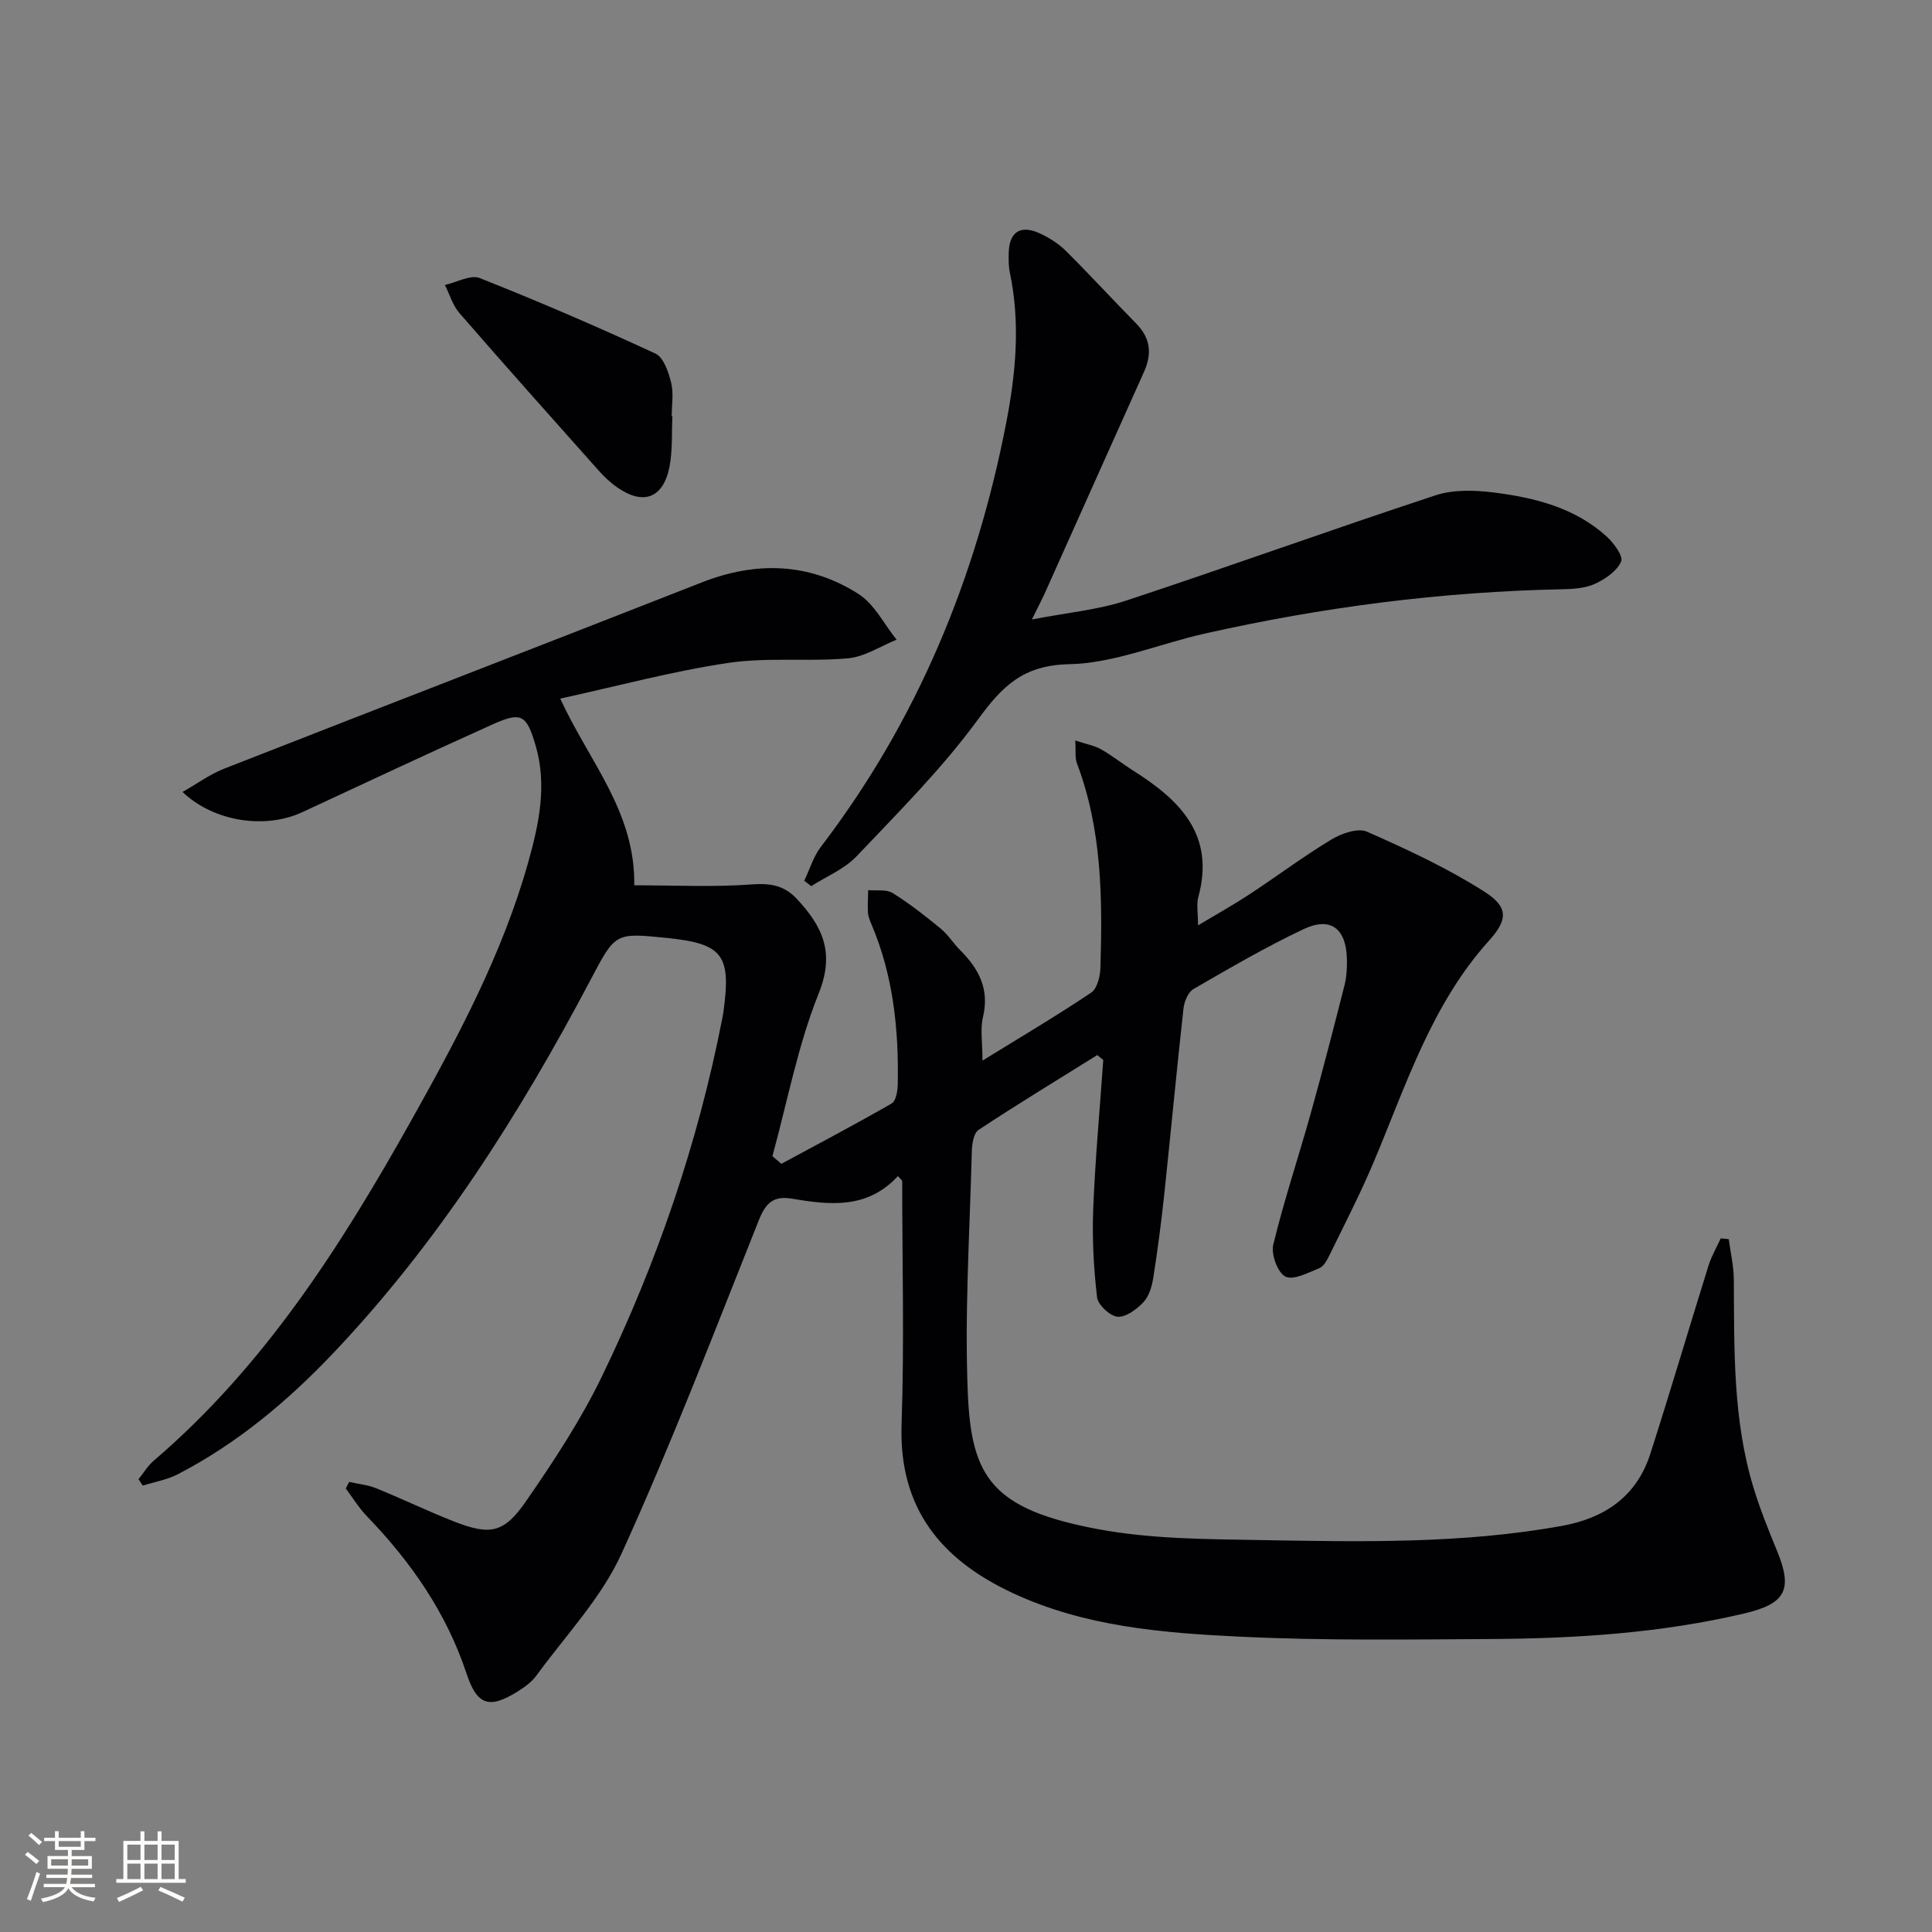 <svg enable-background="new 0 0 400 400" viewBox="0 0 400 400" xmlns="http://www.w3.org/2000/svg"><rect x="0" y="0" width="400" height="400" fill="#808080" stroke="none"/><g fill="#010104"><path d="m185.9 243.5c-6.36 6.9-14.16 5.98-21.95 4.67-3.84-.65-5.43.93-6.84 4.45-9.23 23.13-18.13 46.42-28.44 69.07-4.18 9.19-11.58 16.92-17.62 25.23-.95 1.3-2.38 2.34-3.77 3.22-5.93 3.73-8.49 2.99-10.67-3.59-4.17-12.62-11.5-23.15-20.63-32.61-1.67-1.73-2.94-3.83-4.39-5.77.23-.45.47-.9.7-1.35 1.88.42 3.86.6 5.63 1.32 5.39 2.19 10.63 4.73 16.04 6.85 7.47 2.92 10.34 2.49 14.93-4.15 5.76-8.32 11.38-16.87 15.77-25.95 11.39-23.55 19.83-48.2 24.86-73.94.1-.49.19-.98.26-1.48 1.64-11.86-.14-14.13-12-15.31-10.4-1.04-10.38-1.02-15.45 8.59-14.73 27.93-31.53 54.43-53.37 77.44-9.45 9.95-19.89 18.69-32.15 25.04-2.22 1.15-4.82 1.58-7.24 2.35-.3-.44-.6-.88-.9-1.32 1.05-1.29 1.93-2.79 3.17-3.85 22.94-19.61 38.82-44.56 53.35-70.51 9.58-17.11 18.85-34.41 24.19-53.44 2.21-7.87 3.91-15.88 1.53-24.05-1.89-6.49-2.97-7.11-8.95-4.42-13.18 5.94-26.28 12.06-39.39 18.17-7.6 3.54-18.26 2.02-24.78-4.19 3.01-1.71 5.66-3.66 8.61-4.82 32.94-12.91 65.95-25.63 98.88-38.56 11.3-4.44 22.25-4.1 32.44 2.37 3.31 2.1 5.31 6.26 7.91 9.48-3.36 1.35-6.64 3.56-10.09 3.86-8.23.73-16.66-.26-24.79.95-11.55 1.72-22.9 4.8-34.76 7.39 5.99 13.06 15.54 23.35 15.33 38.65 8.22 0 16.3.41 24.3-.18 3.87-.28 6.72.17 9.37 3.01 5.3 5.69 7.91 11.1 4.52 19.54-4.33 10.78-6.49 22.43-9.59 33.71.62.53 1.23 1.06 1.85 1.59 7.64-4.13 15.32-8.17 22.84-12.5.9-.52 1.23-2.58 1.26-3.94.23-11.39-.94-22.58-5.46-33.2-.32-.76-.66-1.57-.71-2.37-.09-1.55.02-3.11.05-4.66 1.71.17 3.76-.21 5.07.61 3.5 2.17 6.78 4.76 9.97 7.38 1.52 1.25 2.59 3.04 4 4.44 3.88 3.86 6.11 8.11 4.72 13.88-.59 2.46-.1 5.17-.1 8.99 8.01-4.94 15.39-9.3 22.5-14.07 1.25-.84 1.87-3.37 1.92-5.14.43-14.33.34-28.62-4.86-42.33-.44-1.15-.21-2.56-.35-4.74 2.19.73 3.92 1.03 5.36 1.84 2.31 1.3 4.4 2.99 6.65 4.41 9.64 6.08 16.99 13.27 13.47 26.16-.41 1.52-.06 3.25-.06 5.87 3.97-2.38 7.38-4.28 10.64-6.42 5.7-3.75 11.17-7.86 17.01-11.38 2.08-1.25 5.44-2.42 7.32-1.6 8.29 3.65 16.6 7.52 24.23 12.36 5.08 3.22 5 5.82 1.03 10.22-12.03 13.35-17.22 30.16-24.02 46.19-2.72 6.42-5.93 12.63-8.99 18.9-.5 1.02-1.18 2.32-2.11 2.7-2.3.93-5.36 2.57-7.02 1.74-1.61-.81-3-4.61-2.51-6.62 2.22-9.17 5.24-18.15 7.78-27.26 2.45-8.78 4.73-17.61 6.97-26.45.44-1.75.53-3.63.49-5.45-.15-6.3-3.38-8.8-8.99-6.14-7.8 3.69-15.28 8.06-22.76 12.38-1.12.65-1.92 2.59-2.08 4.02-1.43 12.87-2.63 25.77-4 38.64-.62 5.78-1.37 11.55-2.28 17.28-.28 1.75-.91 3.76-2.08 4.98-1.39 1.45-3.63 3.1-5.32 2.93-1.59-.17-4.04-2.46-4.22-4.04-.7-6.05-1.03-12.21-.79-18.29.41-10.28 1.36-20.55 2.08-30.82-.41-.34-.83-.68-1.24-1.02-8.22 5.13-16.51 10.16-24.59 15.5-1.02.68-1.35 2.95-1.39 4.49-.42 16.64-1.51 33.31-.83 49.91.72 17.52 5.01 24.17 27.05 28.27 10.86 2.02 22.16 2.05 33.27 2.24 20.95.36 41.95.83 62.72-2.94 8.85-1.6 15.46-6.12 18.28-14.94 4.16-12.97 8.01-26.04 12.07-39.03.6-1.92 1.66-3.7 2.5-5.55.55.05 1.11.11 1.66.16.37 2.79 1.03 5.58 1.05 8.37.09 14.47-.21 28.99 4.06 43.04 1.35 4.44 3.09 8.77 4.86 13.06 3.35 8.13 1.83 11-6.75 13.03-17.27 4.07-34.83 5.18-52.47 5.29-17.29.1-34.61.35-51.87-.48-16.05-.77-32.2-2.06-47.14-9.04-14.83-6.92-23.6-17.54-23-34.97.58-16.78.13-33.59.13-50.39-.27-.3-.58-.63-.89-.96z"/><path d="m213.64 128.26c7.35-1.43 13.63-1.98 19.46-3.9 21.44-7.07 42.67-14.76 64.11-21.81 3.72-1.22 8.15-1.08 12.13-.58 8.45 1.08 16.73 3.14 23.29 9.1 1.48 1.35 3.5 4.09 3.01 5.19-.87 1.97-3.26 3.62-5.39 4.6-2.02.93-4.51 1.1-6.81 1.14-25.01.5-49.68 3.7-74.06 9.19-9.39 2.11-18.67 6.13-28.07 6.33-9.56.2-13.84 4.61-18.9 11.53-7.41 10.12-16.41 19.11-25.08 28.25-2.51 2.64-6.22 4.15-9.38 6.17-.48-.37-.96-.74-1.44-1.12 1.13-2.35 1.89-4.99 3.44-7.02 19.96-26.13 32.14-55.65 38.37-87.76 2-10.3 2.96-20.68.76-31.12-.27-1.29-.27-2.65-.24-3.98.08-4.45 2.39-6.01 6.46-4.14 1.94.89 3.85 2.11 5.36 3.6 4.96 4.92 9.68 10.08 14.58 15.06 2.96 3.01 3.31 6.25 1.61 10.01-6.75 14.98-13.43 30-20.16 44.99-.71 1.63-1.54 3.19-3.05 6.27z"/><path d="m139.21 86.18c-.17 3.48.06 7.03-.59 10.42-1.28 6.54-5.4 8.09-10.82 4.32-1.48-1.03-2.82-2.32-4.02-3.68-9.6-10.77-19.2-21.53-28.66-32.42-1.39-1.6-2.02-3.86-3-5.82 2.42-.54 5.29-2.18 7.2-1.43 12.27 4.86 24.41 10.09 36.39 15.64 1.68.78 2.7 3.82 3.24 6.01.55 2.19.12 4.62.12 6.95.04 0 .09 0 .14.01z"/></g><path d="m5.17 384 .55-.58c.85.61 1.65 1.24 2.4 1.87l-.59.64c-.83-.73-1.62-1.38-2.36-1.93m1.22 9.53-.82-.34c.71-1.76 1.37-3.64 1.98-5.63.24.13.5.25.76.36-.6 1.67-1.24 3.54-1.92 5.61m-.5-13.5.57-.54c.56.44 1.31 1.06 2.26 1.87l-.64.64c-.68-.66-1.41-1.32-2.19-1.97m3.25.46h2.24v-1.36h.77v1.36h4.57v-1.36h.76v1.36h2.28v.69h-2.28v1.84h-2.64v1.26h4.18v2.64h-4.21c0 .45-.02.86-.05 1.21h4.32v.69h-4.38c-.04.34-.1.75-.19 1.22h5.15v.69h-4.82c.87 1.19 2.51 1.92 4.93 2.19-.17.31-.3.57-.37.76-2.77-.49-4.52-1.41-5.26-2.76-.56 1.26-2.3 2.23-5.24 2.9-.12-.25-.26-.48-.43-.72 2.73-.55 4.38-1.34 4.96-2.38h-4.38v-.69h4.65c.1-.38.17-.79.21-1.22h-4.32v-.69h4.4c.03-.34.05-.75.05-1.21h-4.2v-2.64h4.23v-1.26h-2.69v-1.84h-2.24zm1.46 4.46v1.29h3.45c.01-.4.02-.57.01-.53v-.32-.45h-3.46zm1.55-2.59h4.57v-1.19h-4.57zm6.11 2.59h-3.42v.77c-.01.19-.01.37-.02.53h3.44z" fill="#fcfbfa"/><path d="m32.63 379.16h.82v1.98h3.54v7.89h1.46v.78h-14.37v-.78h1.46v-7.89h3.54v-1.98h.82v1.98h2.73zm-3.49 11.48.5.73c-1.61.82-3.28 1.63-5 2.41-.13-.27-.28-.55-.44-.82 1.75-.72 3.4-1.49 4.94-2.32m-2.78-5.55h2.73v-3.18h-2.73zm0 3.95h2.73v-3.2h-2.73zm3.54-3.95h2.73v-3.18h-2.73zm0 3.95h2.73v-3.2h-2.73zm7.89 4.68c-1.84-.92-3.51-1.7-5.02-2.32l.45-.73c1.89.8 3.57 1.55 5.04 2.23zm-1.62-11.81h-2.73v3.18h2.73zm-2.73 7.13h2.73v-3.2h-2.73z" fill="#fcfbfa"/></svg>